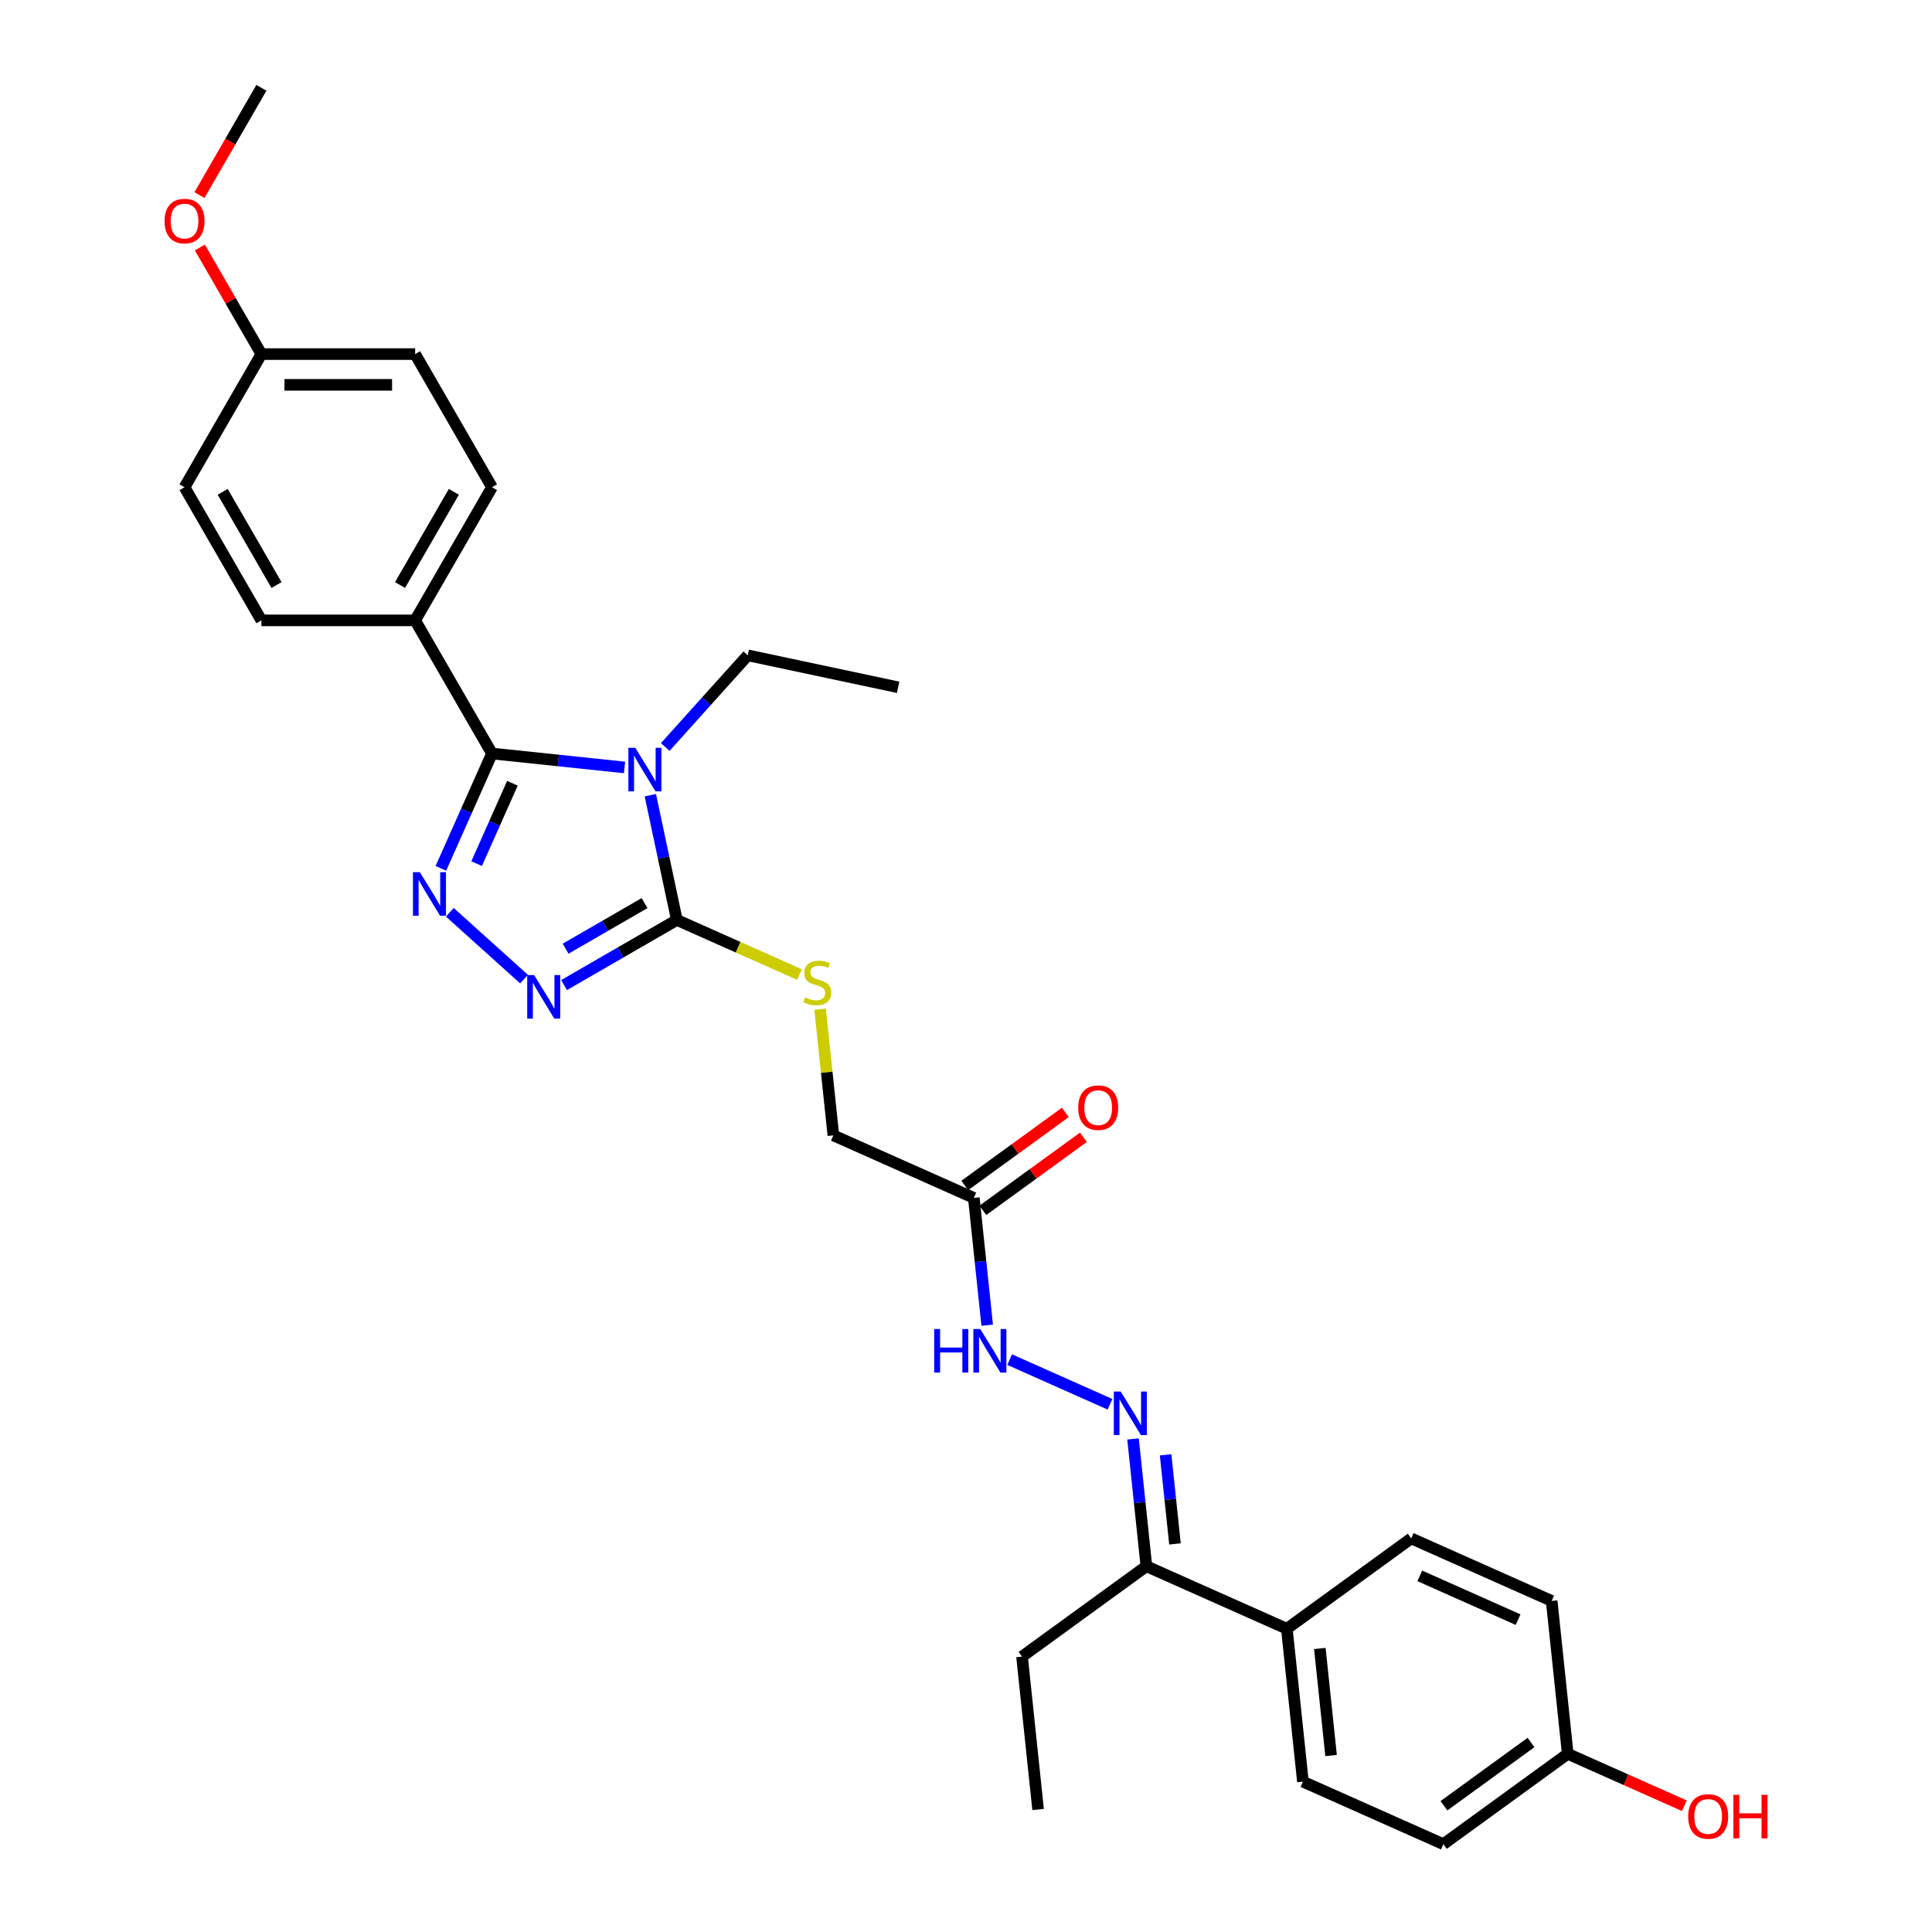 <?xml version='1.0' encoding='iso-8859-1'?>
<svg version='1.1' baseProfile='full'
              xmlns='http://www.w3.org/2000/svg'
                      xmlns:rdkit='http://www.rdkit.org/xml'
                      xmlns:xlink='http://www.w3.org/1999/xlink'
                  xml:space='preserve'
width='1000px' height='1000px' viewBox='0 0 1000 1000'>
<!-- END OF HEADER -->
<rect style='opacity:1.0;fill:#FFFFFF;stroke:none' width='1000' height='1000' x='0' y='0'> </rect>
<path class='bond-0' d='M 323.26,397.227 L 288.959,393.622' style='fill:none;fill-rule:evenodd;stroke:#0000FF;stroke-width:6px;stroke-linecap:butt;stroke-linejoin:miter;stroke-opacity:1' />
<path class='bond-0' d='M 288.959,393.622 L 254.658,390.017' style='fill:none;fill-rule:evenodd;stroke:#000000;stroke-width:6px;stroke-linecap:butt;stroke-linejoin:miter;stroke-opacity:1' />
<path class='bond-2' d='M 336.613,411.592 L 343.477,443.88' style='fill:none;fill-rule:evenodd;stroke:#0000FF;stroke-width:6px;stroke-linecap:butt;stroke-linejoin:miter;stroke-opacity:1' />
<path class='bond-2' d='M 343.477,443.88 L 350.34,476.169' style='fill:none;fill-rule:evenodd;stroke:#000000;stroke-width:6px;stroke-linecap:butt;stroke-linejoin:miter;stroke-opacity:1' />
<path class='bond-13' d='M 344.331,386.634 L 365.686,362.917' style='fill:none;fill-rule:evenodd;stroke:#0000FF;stroke-width:6px;stroke-linecap:butt;stroke-linejoin:miter;stroke-opacity:1' />
<path class='bond-13' d='M 365.686,362.917 L 387.04,339.2' style='fill:none;fill-rule:evenodd;stroke:#000000;stroke-width:6px;stroke-linecap:butt;stroke-linejoin:miter;stroke-opacity:1' />
<path class='bond-1' d='M 254.658,390.017 L 241.427,419.735' style='fill:none;fill-rule:evenodd;stroke:#000000;stroke-width:6px;stroke-linecap:butt;stroke-linejoin:miter;stroke-opacity:1' />
<path class='bond-1' d='M 241.427,419.735 L 228.195,449.454' style='fill:none;fill-rule:evenodd;stroke:#0000FF;stroke-width:6px;stroke-linecap:butt;stroke-linejoin:miter;stroke-opacity:1' />
<path class='bond-1' d='M 265.227,405.406 L 255.965,426.209' style='fill:none;fill-rule:evenodd;stroke:#000000;stroke-width:6px;stroke-linecap:butt;stroke-linejoin:miter;stroke-opacity:1' />
<path class='bond-1' d='M 255.965,426.209 L 246.703,447.011' style='fill:none;fill-rule:evenodd;stroke:#0000FF;stroke-width:6px;stroke-linecap:butt;stroke-linejoin:miter;stroke-opacity:1' />
<path class='bond-7' d='M 254.658,390.017 L 214.872,321.105' style='fill:none;fill-rule:evenodd;stroke:#000000;stroke-width:6px;stroke-linecap:butt;stroke-linejoin:miter;stroke-opacity:1' />
<path class='bond-30' d='M 232.828,472.197 L 271.246,506.789' style='fill:none;fill-rule:evenodd;stroke:#0000FF;stroke-width:6px;stroke-linecap:butt;stroke-linejoin:miter;stroke-opacity:1' />
<path class='bond-3' d='M 350.34,476.169 L 321.151,493.021' style='fill:none;fill-rule:evenodd;stroke:#000000;stroke-width:6px;stroke-linecap:butt;stroke-linejoin:miter;stroke-opacity:1' />
<path class='bond-3' d='M 321.151,493.021 L 291.963,509.873' style='fill:none;fill-rule:evenodd;stroke:#0000FF;stroke-width:6px;stroke-linecap:butt;stroke-linejoin:miter;stroke-opacity:1' />
<path class='bond-3' d='M 333.626,467.442 L 313.194,479.239' style='fill:none;fill-rule:evenodd;stroke:#000000;stroke-width:6px;stroke-linecap:butt;stroke-linejoin:miter;stroke-opacity:1' />
<path class='bond-3' d='M 313.194,479.239 L 292.762,491.035' style='fill:none;fill-rule:evenodd;stroke:#0000FF;stroke-width:6px;stroke-linecap:butt;stroke-linejoin:miter;stroke-opacity:1' />
<path class='bond-6' d='M 350.34,476.169 L 382.079,490.3' style='fill:none;fill-rule:evenodd;stroke:#000000;stroke-width:6px;stroke-linecap:butt;stroke-linejoin:miter;stroke-opacity:1' />
<path class='bond-6' d='M 382.079,490.3 L 413.819,504.432' style='fill:none;fill-rule:evenodd;stroke:#CCCC00;stroke-width:6px;stroke-linecap:butt;stroke-linejoin:miter;stroke-opacity:1' />
<path class='bond-4' d='M 574.521,726.849 L 522.61,703.737' style='fill:none;fill-rule:evenodd;stroke:#0000FF;stroke-width:6px;stroke-linecap:butt;stroke-linejoin:miter;stroke-opacity:1' />
<path class='bond-9' d='M 586.45,744.797 L 589.912,777.737' style='fill:none;fill-rule:evenodd;stroke:#0000FF;stroke-width:6px;stroke-linecap:butt;stroke-linejoin:miter;stroke-opacity:1' />
<path class='bond-9' d='M 589.912,777.737 L 593.374,810.677' style='fill:none;fill-rule:evenodd;stroke:#000000;stroke-width:6px;stroke-linecap:butt;stroke-linejoin:miter;stroke-opacity:1' />
<path class='bond-9' d='M 603.316,753.015 L 605.74,776.074' style='fill:none;fill-rule:evenodd;stroke:#0000FF;stroke-width:6px;stroke-linecap:butt;stroke-linejoin:miter;stroke-opacity:1' />
<path class='bond-9' d='M 605.74,776.074 L 608.163,799.132' style='fill:none;fill-rule:evenodd;stroke:#000000;stroke-width:6px;stroke-linecap:butt;stroke-linejoin:miter;stroke-opacity:1' />
<path class='bond-5' d='M 504.045,620.037 L 431.351,587.672' style='fill:none;fill-rule:evenodd;stroke:#000000;stroke-width:6px;stroke-linecap:butt;stroke-linejoin:miter;stroke-opacity:1' />
<path class='bond-8' d='M 504.045,620.037 L 507.507,652.977' style='fill:none;fill-rule:evenodd;stroke:#000000;stroke-width:6px;stroke-linecap:butt;stroke-linejoin:miter;stroke-opacity:1' />
<path class='bond-8' d='M 507.507,652.977 L 510.969,685.918' style='fill:none;fill-rule:evenodd;stroke:#0000FF;stroke-width:6px;stroke-linecap:butt;stroke-linejoin:miter;stroke-opacity:1' />
<path class='bond-11' d='M 508.722,626.475 L 534.743,607.569' style='fill:none;fill-rule:evenodd;stroke:#000000;stroke-width:6px;stroke-linecap:butt;stroke-linejoin:miter;stroke-opacity:1' />
<path class='bond-11' d='M 534.743,607.569 L 560.765,588.664' style='fill:none;fill-rule:evenodd;stroke:#FF0000;stroke-width:6px;stroke-linecap:butt;stroke-linejoin:miter;stroke-opacity:1' />
<path class='bond-11' d='M 499.368,613.6 L 525.389,594.694' style='fill:none;fill-rule:evenodd;stroke:#000000;stroke-width:6px;stroke-linecap:butt;stroke-linejoin:miter;stroke-opacity:1' />
<path class='bond-11' d='M 525.389,594.694 L 551.41,575.789' style='fill:none;fill-rule:evenodd;stroke:#FF0000;stroke-width:6px;stroke-linecap:butt;stroke-linejoin:miter;stroke-opacity:1' />
<path class='bond-12' d='M 424.487,522.364 L 427.919,555.018' style='fill:none;fill-rule:evenodd;stroke:#CCCC00;stroke-width:6px;stroke-linecap:butt;stroke-linejoin:miter;stroke-opacity:1' />
<path class='bond-12' d='M 427.919,555.018 L 431.351,587.672' style='fill:none;fill-rule:evenodd;stroke:#000000;stroke-width:6px;stroke-linecap:butt;stroke-linejoin:miter;stroke-opacity:1' />
<path class='bond-14' d='M 214.872,321.105 L 254.658,252.192' style='fill:none;fill-rule:evenodd;stroke:#000000;stroke-width:6px;stroke-linecap:butt;stroke-linejoin:miter;stroke-opacity:1' />
<path class='bond-14' d='M 207.057,302.81 L 234.908,254.572' style='fill:none;fill-rule:evenodd;stroke:#000000;stroke-width:6px;stroke-linecap:butt;stroke-linejoin:miter;stroke-opacity:1' />
<path class='bond-15' d='M 214.872,321.105 L 135.298,321.105' style='fill:none;fill-rule:evenodd;stroke:#000000;stroke-width:6px;stroke-linecap:butt;stroke-linejoin:miter;stroke-opacity:1' />
<path class='bond-10' d='M 593.374,810.677 L 666.068,843.043' style='fill:none;fill-rule:evenodd;stroke:#000000;stroke-width:6px;stroke-linecap:butt;stroke-linejoin:miter;stroke-opacity:1' />
<path class='bond-26' d='M 593.374,810.677 L 528.998,857.449' style='fill:none;fill-rule:evenodd;stroke:#000000;stroke-width:6px;stroke-linecap:butt;stroke-linejoin:miter;stroke-opacity:1' />
<path class='bond-16' d='M 666.068,843.043 L 674.386,922.18' style='fill:none;fill-rule:evenodd;stroke:#000000;stroke-width:6px;stroke-linecap:butt;stroke-linejoin:miter;stroke-opacity:1' />
<path class='bond-16' d='M 683.143,853.25 L 688.966,908.646' style='fill:none;fill-rule:evenodd;stroke:#000000;stroke-width:6px;stroke-linecap:butt;stroke-linejoin:miter;stroke-opacity:1' />
<path class='bond-17' d='M 666.068,843.043 L 730.444,796.271' style='fill:none;fill-rule:evenodd;stroke:#000000;stroke-width:6px;stroke-linecap:butt;stroke-linejoin:miter;stroke-opacity:1' />
<path class='bond-28' d='M 387.04,339.2 L 464.875,355.744' style='fill:none;fill-rule:evenodd;stroke:#000000;stroke-width:6px;stroke-linecap:butt;stroke-linejoin:miter;stroke-opacity:1' />
<path class='bond-22' d='M 254.658,252.192 L 214.872,183.28' style='fill:none;fill-rule:evenodd;stroke:#000000;stroke-width:6px;stroke-linecap:butt;stroke-linejoin:miter;stroke-opacity:1' />
<path class='bond-23' d='M 135.298,321.105 L 95.512,252.192' style='fill:none;fill-rule:evenodd;stroke:#000000;stroke-width:6px;stroke-linecap:butt;stroke-linejoin:miter;stroke-opacity:1' />
<path class='bond-23' d='M 143.113,302.81 L 115.262,254.572' style='fill:none;fill-rule:evenodd;stroke:#000000;stroke-width:6px;stroke-linecap:butt;stroke-linejoin:miter;stroke-opacity:1' />
<path class='bond-21' d='M 674.386,922.18 L 747.08,954.545' style='fill:none;fill-rule:evenodd;stroke:#000000;stroke-width:6px;stroke-linecap:butt;stroke-linejoin:miter;stroke-opacity:1' />
<path class='bond-20' d='M 730.444,796.271 L 803.138,828.636' style='fill:none;fill-rule:evenodd;stroke:#000000;stroke-width:6px;stroke-linecap:butt;stroke-linejoin:miter;stroke-opacity:1' />
<path class='bond-20' d='M 734.875,815.664 L 785.761,838.32' style='fill:none;fill-rule:evenodd;stroke:#000000;stroke-width:6px;stroke-linecap:butt;stroke-linejoin:miter;stroke-opacity:1' />
<path class='bond-18' d='M 811.456,907.773 L 803.138,828.636' style='fill:none;fill-rule:evenodd;stroke:#000000;stroke-width:6px;stroke-linecap:butt;stroke-linejoin:miter;stroke-opacity:1' />
<path class='bond-24' d='M 811.456,907.773 L 841.636,921.21' style='fill:none;fill-rule:evenodd;stroke:#000000;stroke-width:6px;stroke-linecap:butt;stroke-linejoin:miter;stroke-opacity:1' />
<path class='bond-24' d='M 841.636,921.21 L 871.816,934.647' style='fill:none;fill-rule:evenodd;stroke:#FF0000;stroke-width:6px;stroke-linecap:butt;stroke-linejoin:miter;stroke-opacity:1' />
<path class='bond-32' d='M 811.456,907.773 L 747.08,954.545' style='fill:none;fill-rule:evenodd;stroke:#000000;stroke-width:6px;stroke-linecap:butt;stroke-linejoin:miter;stroke-opacity:1' />
<path class='bond-32' d='M 792.445,901.914 L 747.382,934.654' style='fill:none;fill-rule:evenodd;stroke:#000000;stroke-width:6px;stroke-linecap:butt;stroke-linejoin:miter;stroke-opacity:1' />
<path class='bond-19' d='M 135.298,183.28 L 95.512,252.192' style='fill:none;fill-rule:evenodd;stroke:#000000;stroke-width:6px;stroke-linecap:butt;stroke-linejoin:miter;stroke-opacity:1' />
<path class='bond-25' d='M 135.298,183.28 L 119.37,155.69' style='fill:none;fill-rule:evenodd;stroke:#000000;stroke-width:6px;stroke-linecap:butt;stroke-linejoin:miter;stroke-opacity:1' />
<path class='bond-25' d='M 119.37,155.69 L 103.441,128.101' style='fill:none;fill-rule:evenodd;stroke:#FF0000;stroke-width:6px;stroke-linecap:butt;stroke-linejoin:miter;stroke-opacity:1' />
<path class='bond-31' d='M 135.298,183.28 L 214.872,183.28' style='fill:none;fill-rule:evenodd;stroke:#000000;stroke-width:6px;stroke-linecap:butt;stroke-linejoin:miter;stroke-opacity:1' />
<path class='bond-31' d='M 147.234,199.194 L 202.936,199.194' style='fill:none;fill-rule:evenodd;stroke:#000000;stroke-width:6px;stroke-linecap:butt;stroke-linejoin:miter;stroke-opacity:1' />
<path class='bond-27' d='M 103.239,100.983 L 119.269,73.219' style='fill:none;fill-rule:evenodd;stroke:#FF0000;stroke-width:6px;stroke-linecap:butt;stroke-linejoin:miter;stroke-opacity:1' />
<path class='bond-27' d='M 119.269,73.219 L 135.298,45.455' style='fill:none;fill-rule:evenodd;stroke:#000000;stroke-width:6px;stroke-linecap:butt;stroke-linejoin:miter;stroke-opacity:1' />
<path class='bond-29' d='M 528.998,857.449 L 537.316,936.587' style='fill:none;fill-rule:evenodd;stroke:#000000;stroke-width:6px;stroke-linecap:butt;stroke-linejoin:miter;stroke-opacity:1' />
<path  class='atom-0' d='M 328.814 387.067
L 336.199 399.003
Q 336.931 400.181, 338.108 402.313
Q 339.286 404.446, 339.35 404.573
L 339.35 387.067
L 342.342 387.067
L 342.342 409.602
L 339.254 409.602
L 331.329 396.552
Q 330.406 395.024, 329.419 393.274
Q 328.464 391.523, 328.178 390.982
L 328.178 409.602
L 325.249 409.602
L 325.249 387.067
L 328.814 387.067
' fill='#0000FF'/>
<path  class='atom-2' d='M 217.311 451.443
L 224.696 463.379
Q 225.428 464.557, 226.606 466.689
Q 227.783 468.822, 227.847 468.949
L 227.847 451.443
L 230.839 451.443
L 230.839 473.978
L 227.752 473.978
L 219.826 460.928
Q 218.903 459.401, 217.916 457.65
Q 216.961 455.899, 216.675 455.358
L 216.675 473.978
L 213.747 473.978
L 213.747 451.443
L 217.311 451.443
' fill='#0000FF'/>
<path  class='atom-4' d='M 276.446 504.688
L 283.83 516.624
Q 284.562 517.802, 285.74 519.934
Q 286.918 522.067, 286.981 522.194
L 286.981 504.688
L 289.973 504.688
L 289.973 527.223
L 286.886 527.223
L 278.96 514.173
Q 278.037 512.645, 277.051 510.895
Q 276.096 509.144, 275.809 508.603
L 275.809 527.223
L 272.881 527.223
L 272.881 504.688
L 276.446 504.688
' fill='#0000FF'/>
<path  class='atom-5' d='M 580.075 720.272
L 587.46 732.208
Q 588.192 733.386, 589.369 735.519
Q 590.547 737.651, 590.611 737.779
L 590.611 720.272
L 593.603 720.272
L 593.603 742.808
L 590.515 742.808
L 582.59 729.758
Q 581.667 728.23, 580.68 726.479
Q 579.725 724.728, 579.439 724.187
L 579.439 742.808
L 576.51 742.808
L 576.51 720.272
L 580.075 720.272
' fill='#0000FF'/>
<path  class='atom-7' d='M 416.668 516.269
Q 416.922 516.364, 417.973 516.81
Q 419.023 517.256, 420.169 517.542
Q 421.347 517.797, 422.492 517.797
Q 424.625 517.797, 425.866 516.778
Q 427.108 515.728, 427.108 513.914
Q 427.108 512.672, 426.471 511.908
Q 425.866 511.144, 424.911 510.731
Q 423.957 510.317, 422.365 509.839
Q 420.36 509.235, 419.15 508.662
Q 417.973 508.089, 417.113 506.879
Q 416.286 505.67, 416.286 503.633
Q 416.286 500.8, 418.196 499.049
Q 420.137 497.299, 423.957 497.299
Q 426.567 497.299, 429.527 498.54
L 428.795 500.991
Q 426.089 499.877, 424.052 499.877
Q 421.856 499.877, 420.646 500.8
Q 419.437 501.691, 419.469 503.251
Q 419.469 504.46, 420.073 505.192
Q 420.71 505.924, 421.601 506.338
Q 422.524 506.752, 424.052 507.229
Q 426.089 507.866, 427.299 508.503
Q 428.508 509.139, 429.368 510.444
Q 430.259 511.717, 430.259 513.914
Q 430.259 517.033, 428.158 518.72
Q 426.089 520.375, 422.62 520.375
Q 420.615 520.375, 419.087 519.929
Q 417.591 519.516, 415.808 518.783
L 416.668 516.269
' fill='#CCCC00'/>
<path  class='atom-9' d='M 483.541 687.907
L 486.597 687.907
L 486.597 697.488
L 498.119 697.488
L 498.119 687.907
L 501.175 687.907
L 501.175 710.442
L 498.119 710.442
L 498.119 700.034
L 486.597 700.034
L 486.597 710.442
L 483.541 710.442
L 483.541 687.907
' fill='#0000FF'/>
<path  class='atom-9' d='M 507.381 687.907
L 514.766 699.843
Q 515.498 701.021, 516.676 703.153
Q 517.853 705.286, 517.917 705.413
L 517.917 687.907
L 520.909 687.907
L 520.909 710.442
L 517.821 710.442
L 509.896 697.392
Q 508.973 695.864, 507.986 694.114
Q 507.031 692.363, 506.745 691.822
L 506.745 710.442
L 503.817 710.442
L 503.817 687.907
L 507.381 687.907
' fill='#0000FF'/>
<path  class='atom-12' d='M 558.077 573.329
Q 558.077 567.918, 560.75 564.894
Q 563.424 561.87, 568.421 561.87
Q 573.418 561.87, 576.092 564.894
Q 578.766 567.918, 578.766 573.329
Q 578.766 578.804, 576.06 581.923
Q 573.355 585.01, 568.421 585.01
Q 563.456 585.01, 560.75 581.923
Q 558.077 578.835, 558.077 573.329
M 568.421 582.464
Q 571.859 582.464, 573.705 580.172
Q 575.583 577.849, 575.583 573.329
Q 575.583 568.905, 573.705 566.677
Q 571.859 564.417, 568.421 564.417
Q 564.984 564.417, 563.106 566.645
Q 561.26 568.873, 561.26 573.329
Q 561.26 577.88, 563.106 580.172
Q 564.984 582.464, 568.421 582.464
' fill='#FF0000'/>
<path  class='atom-25' d='M 873.805 940.202
Q 873.805 934.791, 876.479 931.768
Q 879.152 928.744, 884.149 928.744
Q 889.147 928.744, 891.82 931.768
Q 894.494 934.791, 894.494 940.202
Q 894.494 945.677, 891.789 948.796
Q 889.083 951.884, 884.149 951.884
Q 879.184 951.884, 876.479 948.796
Q 873.805 945.709, 873.805 940.202
M 884.149 949.337
Q 887.587 949.337, 889.433 947.046
Q 891.311 944.722, 891.311 940.202
Q 891.311 935.778, 889.433 933.55
Q 887.587 931.29, 884.149 931.29
Q 880.712 931.29, 878.834 933.518
Q 876.988 935.746, 876.988 940.202
Q 876.988 944.754, 878.834 947.046
Q 880.712 949.337, 884.149 949.337
' fill='#FF0000'/>
<path  class='atom-25' d='M 897.2 928.999
L 900.255 928.999
L 900.255 938.579
L 911.777 938.579
L 911.777 928.999
L 914.833 928.999
L 914.833 951.534
L 911.777 951.534
L 911.777 941.126
L 900.255 941.126
L 900.255 951.534
L 897.2 951.534
L 897.2 928.999
' fill='#FF0000'/>
<path  class='atom-26' d='M 85.167 114.431
Q 85.167 109.02, 87.841 105.996
Q 90.514 102.972, 95.512 102.972
Q 100.509 102.972, 103.182 105.996
Q 105.856 109.02, 105.856 114.431
Q 105.856 119.905, 103.151 123.025
Q 100.445 126.112, 95.512 126.112
Q 90.546 126.112, 87.841 123.025
Q 85.167 119.937, 85.167 114.431
M 95.512 123.566
Q 98.949 123.566, 100.795 121.274
Q 102.673 118.95, 102.673 114.431
Q 102.673 110.006, 100.795 107.778
Q 98.949 105.518, 95.512 105.518
Q 92.074 105.518, 90.196 107.747
Q 88.35 109.975, 88.35 114.431
Q 88.35 118.982, 90.196 121.274
Q 92.074 123.566, 95.512 123.566
' fill='#FF0000'/>
</svg>
